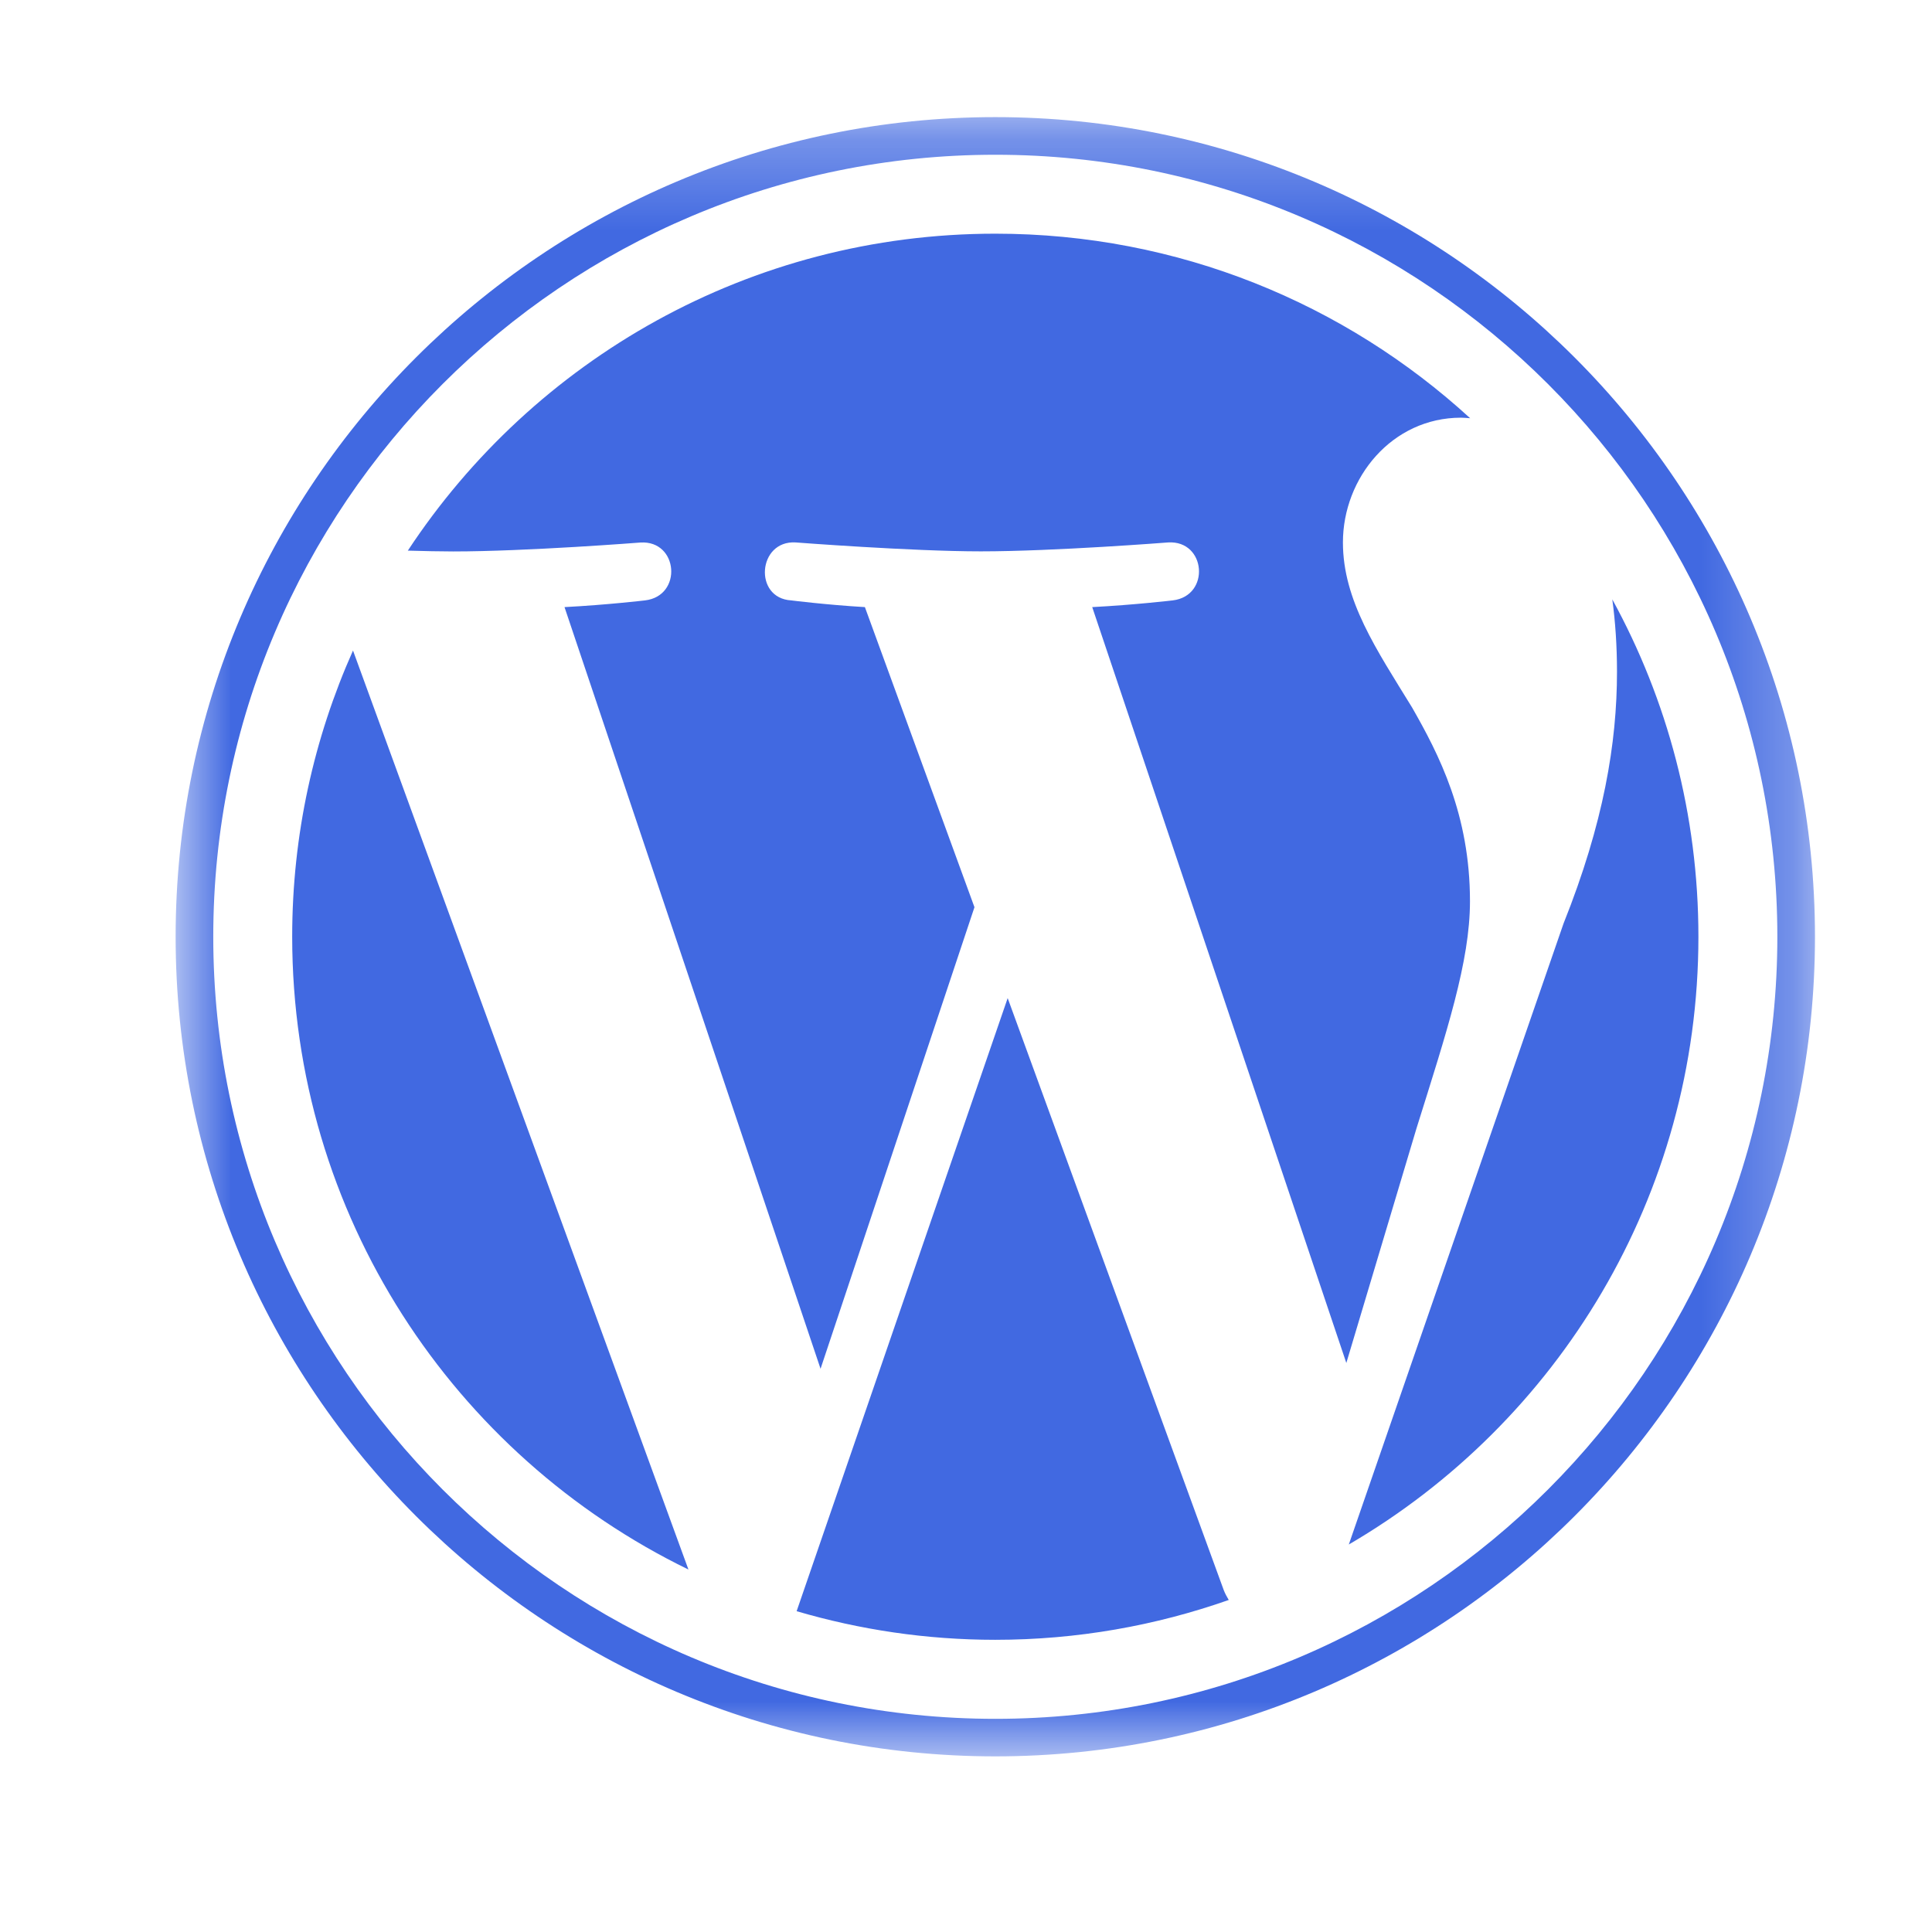 <svg width="21" height="21" viewBox="0 0 21 21" fill="none" xmlns="http://www.w3.org/2000/svg">
<mask id="mask0_108_25" style="mask-type:luminance" maskUnits="userSpaceOnUse" x="1" y="1" width="19" height="19">
<path d="M19.727 1.273H1.909V19.091H19.727V1.273Z" fill="white"/>
</mask>
<g mask="url(#mask0_108_25)">
<path d="M3.176 10.181C3.176 13.207 4.934 15.821 7.483 17.06L3.837 7.071C3.413 8.022 3.176 9.073 3.176 10.181Z" fill="#4169E1"/>
<path d="M15.978 9.796C15.978 8.852 15.639 8.198 15.348 7.689C14.961 7.059 14.597 6.526 14.597 5.896C14.597 5.194 15.13 4.54 15.881 4.54C15.915 4.54 15.947 4.544 15.98 4.546C14.62 3.3 12.809 2.54 10.819 2.54C8.149 2.54 5.8 3.91 4.433 5.985C4.612 5.99 4.781 5.994 4.925 5.994C5.724 5.994 6.962 5.897 6.962 5.897C7.374 5.872 7.422 6.478 7.011 6.526C7.011 6.526 6.597 6.575 6.136 6.599L8.919 14.878L10.592 9.861L9.401 6.599C8.989 6.575 8.6 6.526 8.6 6.526C8.188 6.502 8.236 5.872 8.648 5.896C8.648 5.896 9.91 5.993 10.661 5.993C11.46 5.993 12.698 5.896 12.698 5.896C13.11 5.872 13.159 6.477 12.747 6.526C12.747 6.526 12.332 6.575 11.872 6.599L14.634 14.815L15.396 12.267C15.727 11.21 15.978 10.451 15.978 9.796Z" fill="#4169E1"/>
<path d="M10.953 10.849L8.659 17.513C9.344 17.714 10.068 17.824 10.818 17.824C11.709 17.824 12.562 17.67 13.356 17.391C13.336 17.358 13.317 17.323 13.302 17.285L10.953 10.849Z" fill="#4169E1"/>
<path d="M17.525 6.515C17.558 6.758 17.576 7.02 17.576 7.301C17.576 8.076 17.431 8.948 16.995 10.038L14.661 16.788C16.933 15.463 18.461 13.001 18.461 10.182C18.461 8.853 18.122 7.604 17.525 6.515Z" fill="#4169E1"/>
<path d="M10.819 1.273C5.906 1.273 1.909 5.27 1.909 10.182C1.909 15.095 5.906 19.091 10.819 19.091C15.731 19.091 19.728 15.095 19.728 10.182C19.728 5.27 15.731 1.273 10.819 1.273ZM10.819 18.683C6.131 18.683 2.318 14.869 2.318 10.182C2.318 5.495 6.131 1.682 10.819 1.682C15.505 1.682 19.319 5.495 19.319 10.182C19.319 14.869 15.505 18.683 10.819 18.683Z" fill="#4169E1"/>
</g>
</svg>
